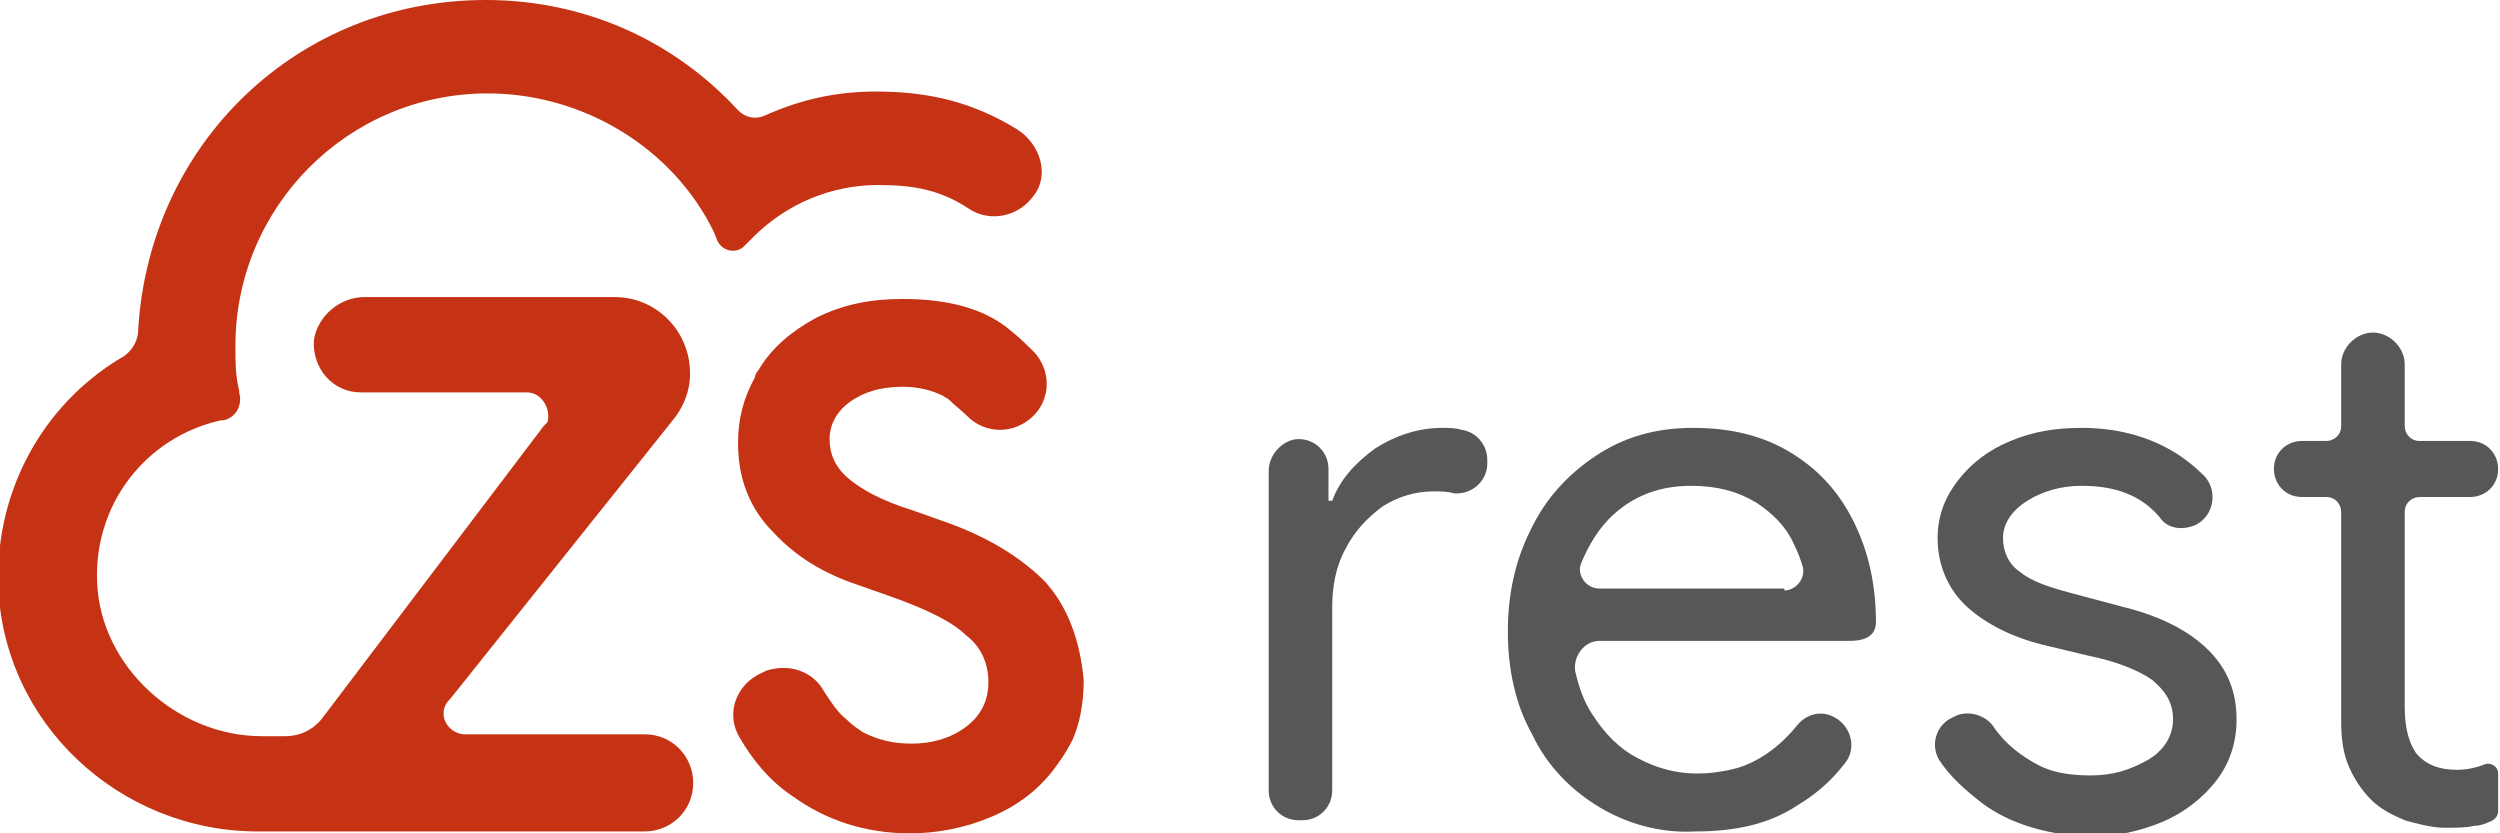 <svg xmlns="http://www.w3.org/2000/svg" xmlns:xlink="http://www.w3.org/1999/xlink" version="1.1" id="Layer_1" x="0px" y="0px" viewBox="0 0 133.8 44.6" style="enable-background:new 0 0 133.8 44.6;" xml:space="preserve"> <style type="text/css"> .st0{fill:#C63214;} .st1{fill:#575756;} </style> <g> <g> <path class="st0" d="M55.9,31.1c-1.3-1.3-3.1-2.4-5.4-3.2l-1.7-0.6c-1.6-0.5-2.7-1.1-3.4-1.7c-0.7-0.6-1-1.3-1-2.1 c0-0.8,0.4-1.5,1.1-2c0.7-0.5,1.6-0.8,2.8-0.8c0.9,0,1.6,0.2,2.2,0.5c0.1,0.1,0.2,0.1,0.3,0.2c0.3,0.3,0.7,0.6,1,0.9 c0.7,0.7,1.8,0.9,2.7,0.5c1.6-0.7,2-2.6,0.9-3.9c-0.4-0.4-0.8-0.8-1.3-1.2c-1.4-1.2-3.4-1.7-5.8-1.7c-1.7,0-3.2,0.3-4.6,1 c-1.3,0.7-2.4,1.6-3.1,2.8c-0.1,0.1-0.2,0.3-0.2,0.4c-0.6,1.1-0.9,2.2-0.9,3.5c0,1.9,0.6,3.5,1.9,4.8c1.2,1.3,2.7,2.2,4.5,2.8 l1.7,0.6c2,0.7,3.4,1.4,4.1,2.1c0.8,0.6,1.2,1.5,1.2,2.5c0,1-0.4,1.8-1.2,2.4c-0.8,0.6-1.8,0.9-2.9,0.9c-1,0-1.8-0.2-2.6-0.6 c-0.3-0.2-0.6-0.4-0.9-0.7c-0.5-0.4-0.8-0.9-1.2-1.5c-0.6-1.1-1.9-1.5-3.1-1.1l-0.2,0.1c-1.4,0.6-2,2.2-1.2,3.5 c0.7,1.2,1.6,2.3,2.8,3.1c1.8,1.3,3.9,2,6.3,2c1.5,0,3-0.3,4.4-0.9c1.4-0.6,2.6-1.5,3.5-2.8c0.3-0.4,0.6-0.9,0.8-1.3 c0.4-0.9,0.6-2,0.6-3.2C57.8,34.2,57.1,32.4,55.9,31.1z"></path> <path class="st0" d="M54.4,6.9c-2.3-1.4-4.6-2-7.5-2c-2.1,0-4,0.4-6,1.3c-0.5,0.2-1,0.1-1.4-0.3C36,2.1,31.2,0,26,0 C15.9,0,8,7.7,7.4,17.6c0,0.7-0.4,1.3-1,1.6c-4.1,2.5-6.6,7-6.5,12c0.2,7.5,6.5,13.3,13.9,13.3l20.7,0c1.4,0,2.6-1.1,2.6-2.6 c0-1.4-1.1-2.6-2.6-2.6l-9.7,0c-0.9-0.1-1.4-1.1-0.8-1.8c0,0,0,0,0,0l0.1-0.1l11.9-14.9c0.5-0.6,0.8-1.3,0.9-2 c0.3-2.5-1.6-4.6-4-4.6h-3.7l-9.7,0c-1.3,0-2.5,1-2.7,2.3c-0.1,1.5,1,2.8,2.5,2.8h8.9c0.8,0,1.3,0.9,1.1,1.6 c-0.1,0.1-0.2,0.2-0.2,0.2L17.2,38.5c-0.5,0.6-1.2,0.9-1.9,0.9h-1.3c-4.5,0-8.6-3.7-8.8-8.2c-0.2-4.2,2.6-7.8,6.6-8.7l0.1,0 c0.7-0.1,1.1-0.8,0.9-1.5l0-0.1c-0.2-0.8-0.2-1.5-0.2-2.4c0-7.4,6-13.5,13.5-13.5c5.1,0,9.9,2.9,12.1,7.4l0.2,0.5 c0.3,0.6,1.1,0.7,1.5,0.2l0.4-0.4c1.8-1.8,4.2-2.8,6.7-2.8c2,0,3.4,0.3,4.9,1.3c1.1,0.7,2.6,0.4,3.4-0.7 C56.2,9.4,55.7,7.7,54.4,6.9z"></path> </g> <g> <path class="st1" d="M69.5,23.5L69.5,23.5c0.9,0,1.6,0.7,1.6,1.6v1.7h0.2c0.4-1.1,1.2-2,2.3-2.8c1.1-0.7,2.3-1.1,3.6-1.1 c0.3,0,0.7,0,1,0.1c0.8,0.1,1.4,0.8,1.4,1.6v0.2c0,1-0.9,1.7-1.8,1.6c-0.3-0.1-0.7-0.1-1.1-0.1c-1,0-1.9,0.3-2.7,0.8 c-0.8,0.6-1.5,1.3-2,2.3c-0.5,0.9-0.7,2-0.7,3.1v9.8c0,0.9-0.7,1.6-1.6,1.6h-0.2c-0.9,0-1.6-0.7-1.6-1.6V25.2 C67.9,24.3,68.7,23.5,69.5,23.5z"></path> <path class="st1" d="M106.1,43c-0.9-0.7-1.7-1.4-2.3-2.3c-0.5-0.8-0.2-1.9,0.7-2.3l0.2-0.1c0.7-0.3,1.6,0,2,0.6 c0.6,0.9,1.5,1.6,2.5,2.1c0.8,0.4,1.8,0.5,2.7,0.5c1.2,0,2.1-0.3,3-0.8c0.9-0.5,1.4-1.3,1.4-2.2c0-0.9-0.4-1.5-1.1-2.1 c-0.7-0.5-1.9-1-3.4-1.3l-2.5-0.6c-1.6-0.4-3-1.1-4-2s-1.6-2.2-1.6-3.7c0-1.2,0.4-2.2,1.1-3.1c0.7-0.9,1.6-1.6,2.8-2.1 c1.2-0.5,2.4-0.7,3.8-0.7c1.8,0,3.4,0.4,4.8,1.2c0.7,0.4,1.3,0.9,1.8,1.4c0.7,0.8,0.5,2.1-0.5,2.6l0,0c-0.7,0.3-1.5,0.2-1.9-0.4 c-1-1.2-2.4-1.7-4.2-1.7c-1.1,0-2.1,0.3-2.9,0.8s-1.3,1.2-1.3,2c0,0.7,0.3,1.4,0.9,1.8c0.6,0.5,1.5,0.8,2.6,1.1l3,0.8 c2,0.5,3.5,1.3,4.5,2.3c1,1,1.5,2.2,1.5,3.7c0,1.3-0.4,2.4-1.1,3.3c-0.7,0.9-1.7,1.7-2.9,2.2s-2.6,0.8-4.1,0.8 C109.4,44.6,107.6,44.1,106.1,43z"></path> <path class="st1" d="M85.6,43.2c-1.5-0.9-2.8-2.2-3.6-3.9c-0.9-1.6-1.3-3.5-1.3-5.5c0-2,0.4-3.8,1.2-5.4c0.8-1.7,2-3,3.5-4 c1.5-1,3.2-1.5,5.2-1.5c2,0,3.7,0.4,5.2,1.3c1.5,0.9,2.6,2.1,3.4,3.7c0.8,1.6,1.2,3.4,1.2,5.4c0,0.6-0.4,1-1.4,1 c-0.9,0-13.4,0-13.4,0c-0.8,0-1.4,0.8-1.3,1.6c0.2,0.9,0.5,1.7,0.9,2.3c0.7,1.1,1.5,1.9,2.5,2.4c1.7,0.9,3.4,1,5.3,0.5 c1.3-0.4,2.4-1.3,3.2-2.3c0.5-0.6,1.3-0.8,2-0.4l0,0c0.9,0.5,1.2,1.7,0.5,2.5c-0.7,0.9-1.5,1.6-2.5,2.2c-1.5,1-3.3,1.4-5.5,1.4 C88.9,44.6,87.1,44.1,85.6,43.2z M95.5,31.6c0.6,0,1.1-0.6,1-1.2c-0.1-0.4-0.3-0.9-0.5-1.3c-0.4-0.9-1.1-1.6-2-2.2 C93,26.3,91.9,26,90.5,26c-1.6,0-3,0.5-4.1,1.5c-0.8,0.7-1.4,1.7-1.8,2.7c-0.2,0.6,0.3,1.3,1,1.3H95.5z"></path> <path class="st1" d="M128.7,43.9c-0.7-0.3-1.3-0.6-1.8-1.1c-0.5-0.5-0.9-1.1-1.2-1.8c-0.3-0.7-0.4-1.5-0.4-2.4V27.4 c0-0.4-0.3-0.8-0.8-0.8h-1.3c-0.9,0-1.5-0.7-1.5-1.5v0c0-0.9,0.7-1.5,1.5-1.5h1.3c0.4,0,0.8-0.3,0.8-0.8v-3.3 c0-0.9,0.8-1.7,1.7-1.7h0c0.9,0,1.7,0.8,1.7,1.7v3.3c0,0.4,0.3,0.8,0.8,0.8h2.7c0.9,0,1.5,0.7,1.5,1.5v0c0,0.9-0.7,1.5-1.5,1.5 h-2.7c-0.4,0-0.8,0.3-0.8,0.8v10.4c0,1.1,0.2,1.9,0.6,2.5c0.5,0.6,1.2,0.9,2.2,0.9c0.5,0,1-0.1,1.5-0.3c0.3-0.1,0.7,0.1,0.7,0.5 l0,2c0,0.3-0.2,0.5-0.5,0.6c0,0-0.4,0.2-0.8,0.2c-0.4,0.1-0.9,0.1-1.6,0.1C130.2,44.3,129.4,44.1,128.7,43.9z"></path> </g> </g> </svg>